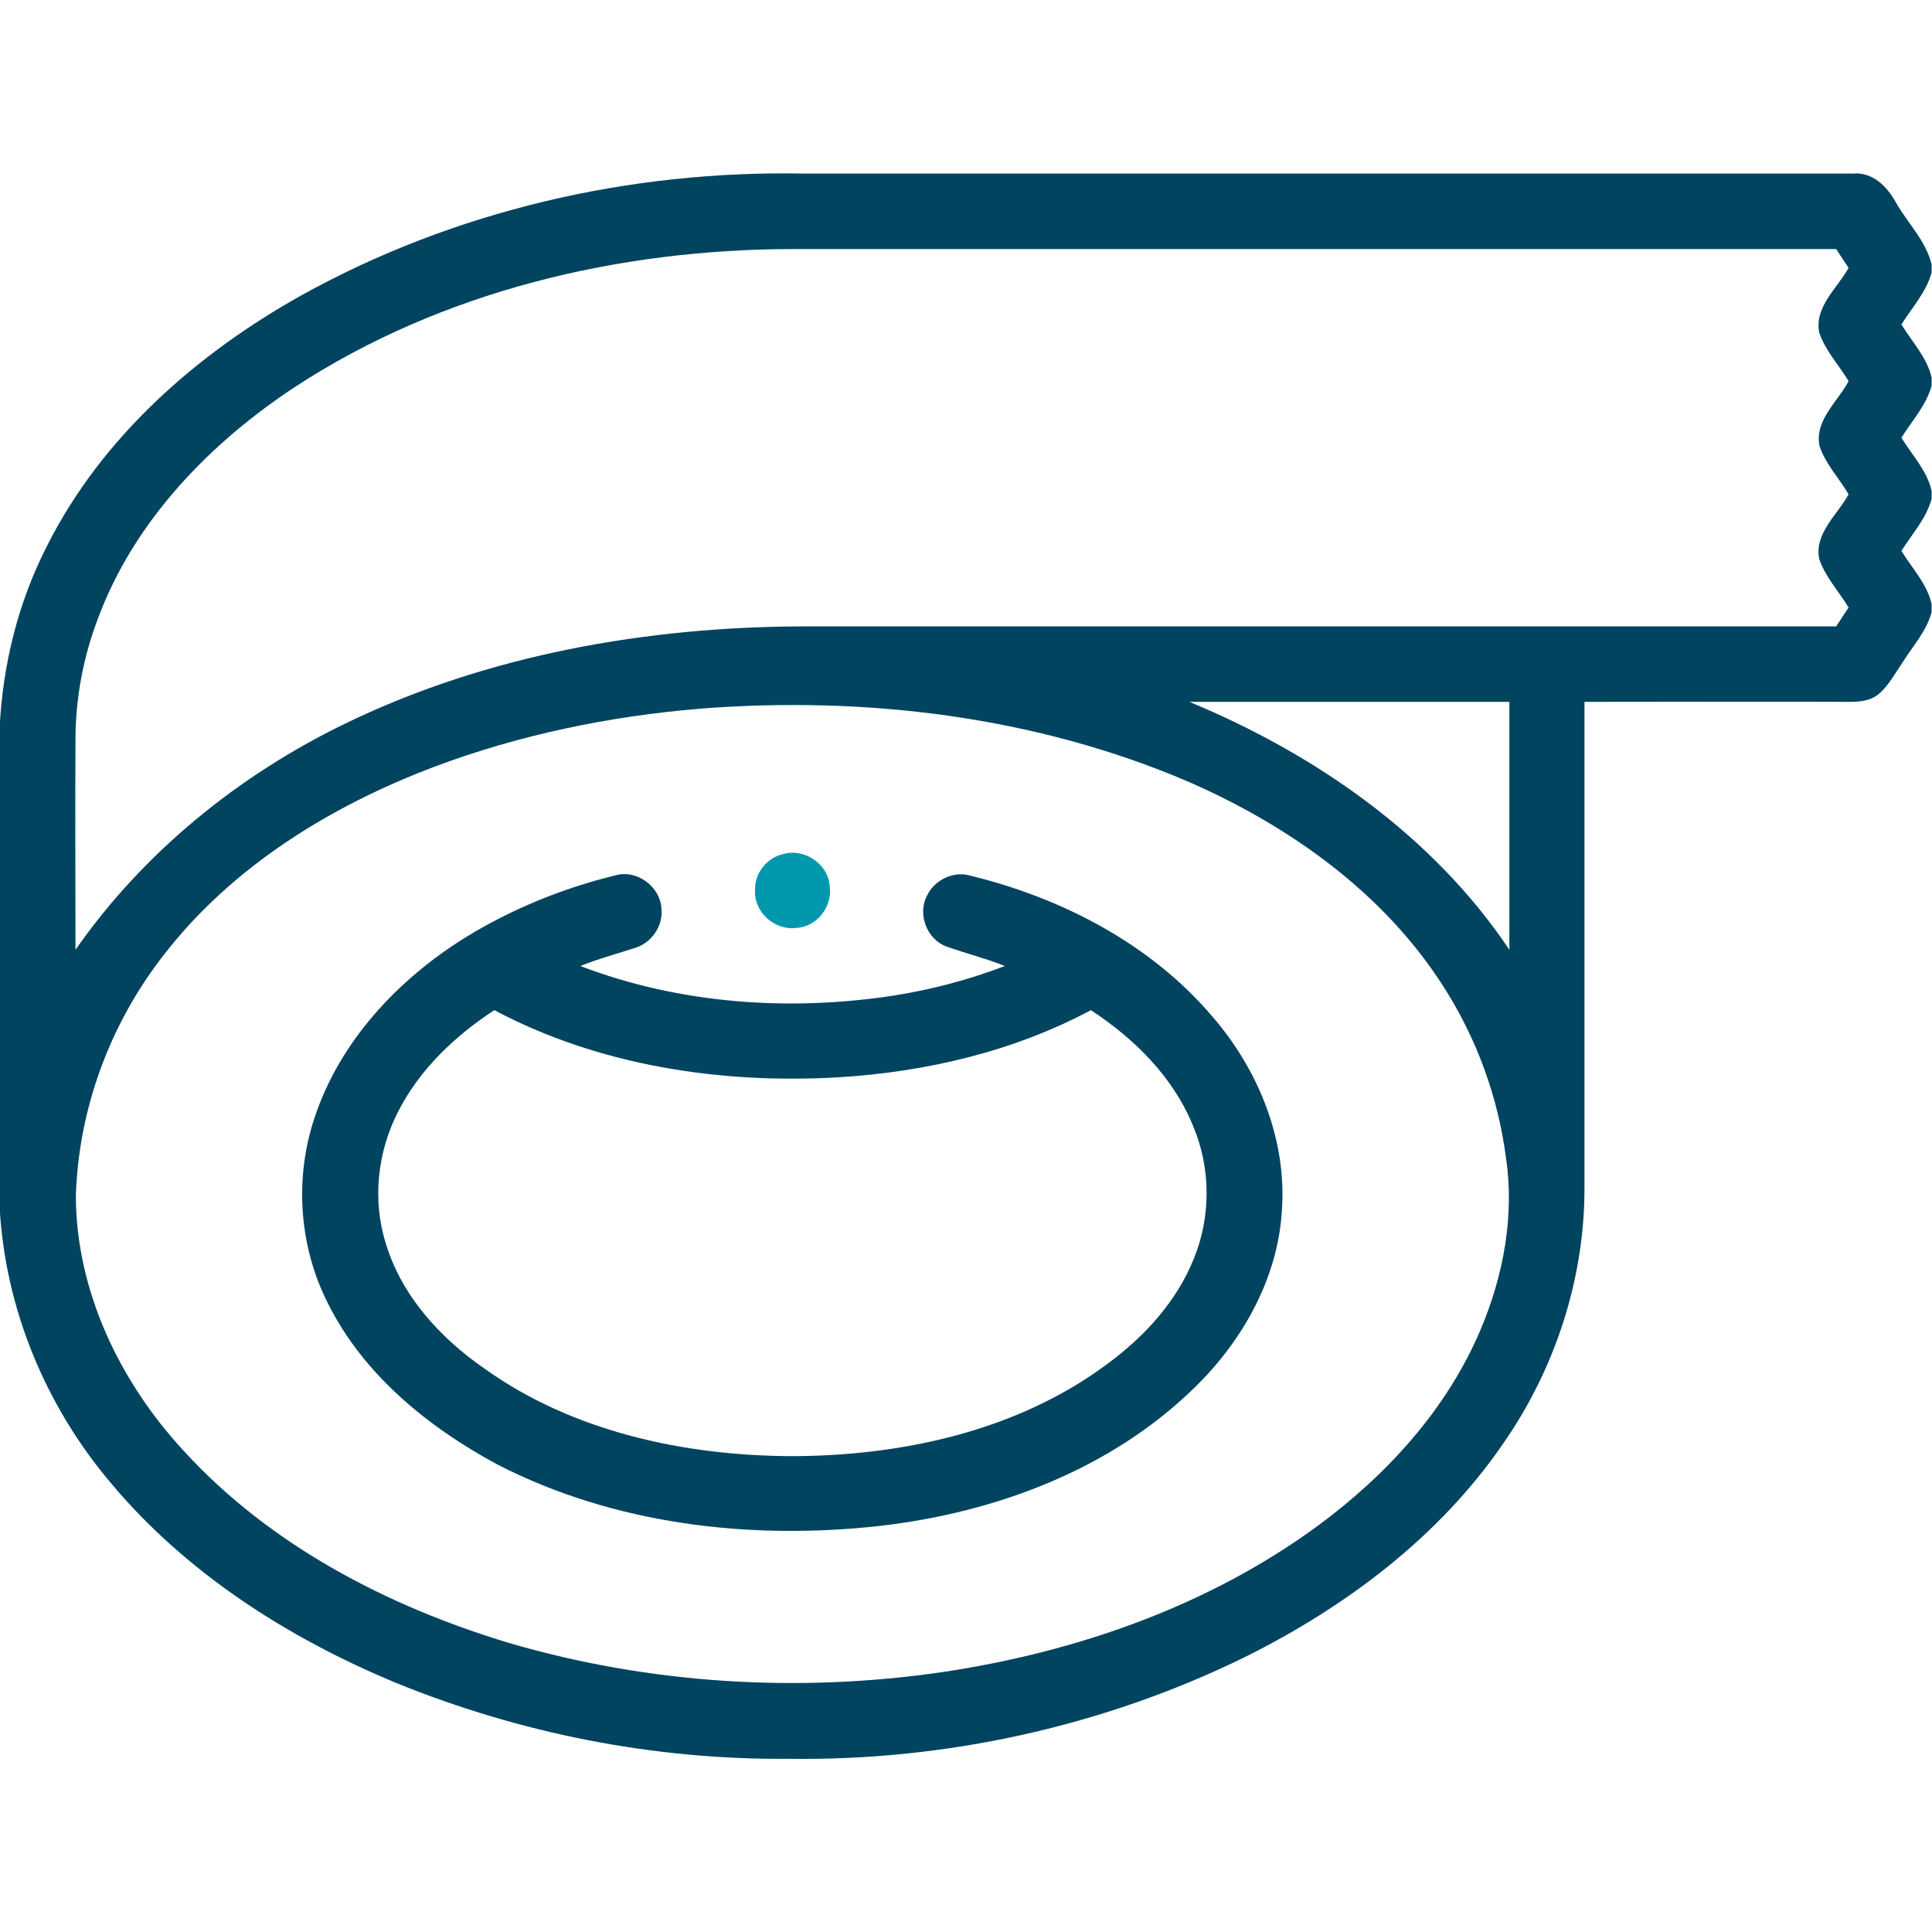 <?xml version="1.0" encoding="UTF-8"?> <!-- Generator: Adobe Illustrator 26.3.1, SVG Export Plug-In . SVG Version: 6.00 Build 0) --> <svg xmlns="http://www.w3.org/2000/svg" xmlns:xlink="http://www.w3.org/1999/xlink" id="Слой_1" x="0px" y="0px" viewBox="0 0 512 512" style="enable-background:new 0 0 512 512;" xml:space="preserve"> <style type="text/css"> .st0{fill:#004460;} .st1{fill:#0098AD;} </style> <g id="_x23_000000ff"> <path class="st0" d="M80,78.2C120.4,55.8,167,45.1,213,46c92.7,0,185.3,0,278,0c5.2-0.5,9.1,3.4,11.4,7.6c3.1,5.5,8,10.2,9.5,16.5 v2.1c-1.4,5.2-5.2,9.3-8,13.8c2.8,4.6,6.8,8.7,8,14.1v2.1c-1.4,5.2-5.2,9.3-8,13.8c2.8,4.6,6.8,8.7,8,14.1v2.1 c-1.4,5.2-5.2,9.3-8,13.8c2.8,4.6,6.8,8.7,8,14.1v2.1c-1.3,5-4.9,8.9-7.6,13.2c-2,2.9-3.7,6.2-6.4,8.5c-2.2,1.9-5.2,2.1-8,2.1 c-23.3-0.1-46.7,0-70,0c0,43,0,86,0,129c0,24-7.8,47.8-21.5,67.5c-17,24.8-41.7,43.3-68.4,56.6c-37.5,18.4-79.4,27.6-121.1,27 c-35.5,0.3-71-6.7-103.9-20.1c-28.7-11.9-55.8-29.2-75.8-53.2c-17.2-20.4-27.9-46.2-29.3-73V193c0.8-16.8,4.9-33.4,12.6-48.4 C27,115.8,52.2,93.7,80,78.2 M78.4,102.4C55.7,117.3,35.6,138,26,163.8C22.1,174,20,185,20,196c-0.1,18.6,0,37.1,0,55.7 c18.1-25.9,43.3-46.3,71.6-60c37.6-18.2,79.8-25.6,121.4-25.7c91.2,0,182.4,0,273.6,0c1.1-1.7,2.2-3.3,3.3-5 c-2.6-4.3-6.2-8.1-7.8-12.9c-1.3-6.8,4.8-11.6,7.8-17.1c-2.5-4.3-6.2-8.1-7.7-12.8c-1.4-6.8,4.8-11.7,7.7-17.2 c-2.6-4.3-6.2-8.1-7.8-12.9c-1.3-6.8,4.8-11.7,7.8-17.1c-1.1-1.7-2.2-3.3-3.3-5c-92.2,0-184.4,0-276.7,0 C164,66.1,117.2,77.1,78.4,102.4 M315.2,186c33.3,13.8,64.5,35.4,84.8,65.7c0-21.9,0-43.8,0-65.7C371.7,186,343.5,186,315.2,186 M185.6,187.8c-24,2-47.9,6.9-70.5,15.4c-27.5,10.4-53.7,26.5-71.8,50C29.1,271.4,20.8,294,20.1,317c0.1,25.1,11.6,49.1,28.5,67.4 c22.9,25.1,54.1,41.3,86.3,51c37.2,10.9,76.7,13.3,115,7.7c35.4-5.3,70.4-17.5,99.4-38.8c18.3-13.5,34.2-30.9,43.1-52 c6-14.2,9-30.1,6.7-45.5c-2.1-16.1-7.8-31.7-16.6-45.4c-15.9-24.9-40.9-42.6-67.7-54.3C274.3,189.8,229.3,184.4,185.6,187.8z"></path> <path class="st1" d="M207.3,226.4c5.7-1.8,12.3,2.5,12.6,8.6c0.7,5.3-3.4,10.6-8.8,10.9c-5.7,0.8-11.3-4.1-11-9.9 C199.9,231.6,203,227.5,207.3,226.4z"></path> <path class="st0" d="M123.4,248.4c12.2-7.5,25.7-13,39.6-16.4c5.8-1.7,12.1,3,12.3,9c0.4,4.5-2.7,8.9-7,10.2 c-4.9,1.6-9.8,2.9-14.5,4.8c26.4,10.1,55.5,12.1,83.3,7.8c10-1.6,19.8-4.2,29.2-7.8c-5-2-10.2-3.3-15.3-5.1 c-5.3-1.8-7.9-8.5-5.4-13.4c1.9-4.2,6.9-6.7,11.3-5.5c24.4,5.9,48,18.1,64.4,37.4c12.2,14.1,19.8,32.7,18.4,51.6 c-1.1,17.8-10.4,34.3-23,46.6c-22.3,21.9-53,33.3-83.7,36.8c-34.3,3.8-70.3-0.4-101.2-16.3c-18.4-9.9-35.6-23.9-45-42.9 c-7.6-15.1-8.8-33.1-3.4-49.1C90.1,275.9,105.5,259.5,123.4,248.4 M105.5,294.6c-5.5,10.7-6.9,23.6-3.2,35.1 c4.2,13.8,14.4,24.9,26.1,33c23.5,16.8,53.1,23.1,81.6,23.2c29.2-0.1,59.6-6.7,83.4-24.4c9.8-7.2,18.4-16.5,23-28 c4.5-11,4.5-23.8-0.1-34.8c-5.2-13.1-15.6-23.4-27.2-31c-20.6,11-43.8,16.4-67,17.8c-31.2,1.8-63.4-3.1-91.1-17.8 C120.6,274.5,111.2,283.4,105.5,294.6z"></path> </g> </svg> 